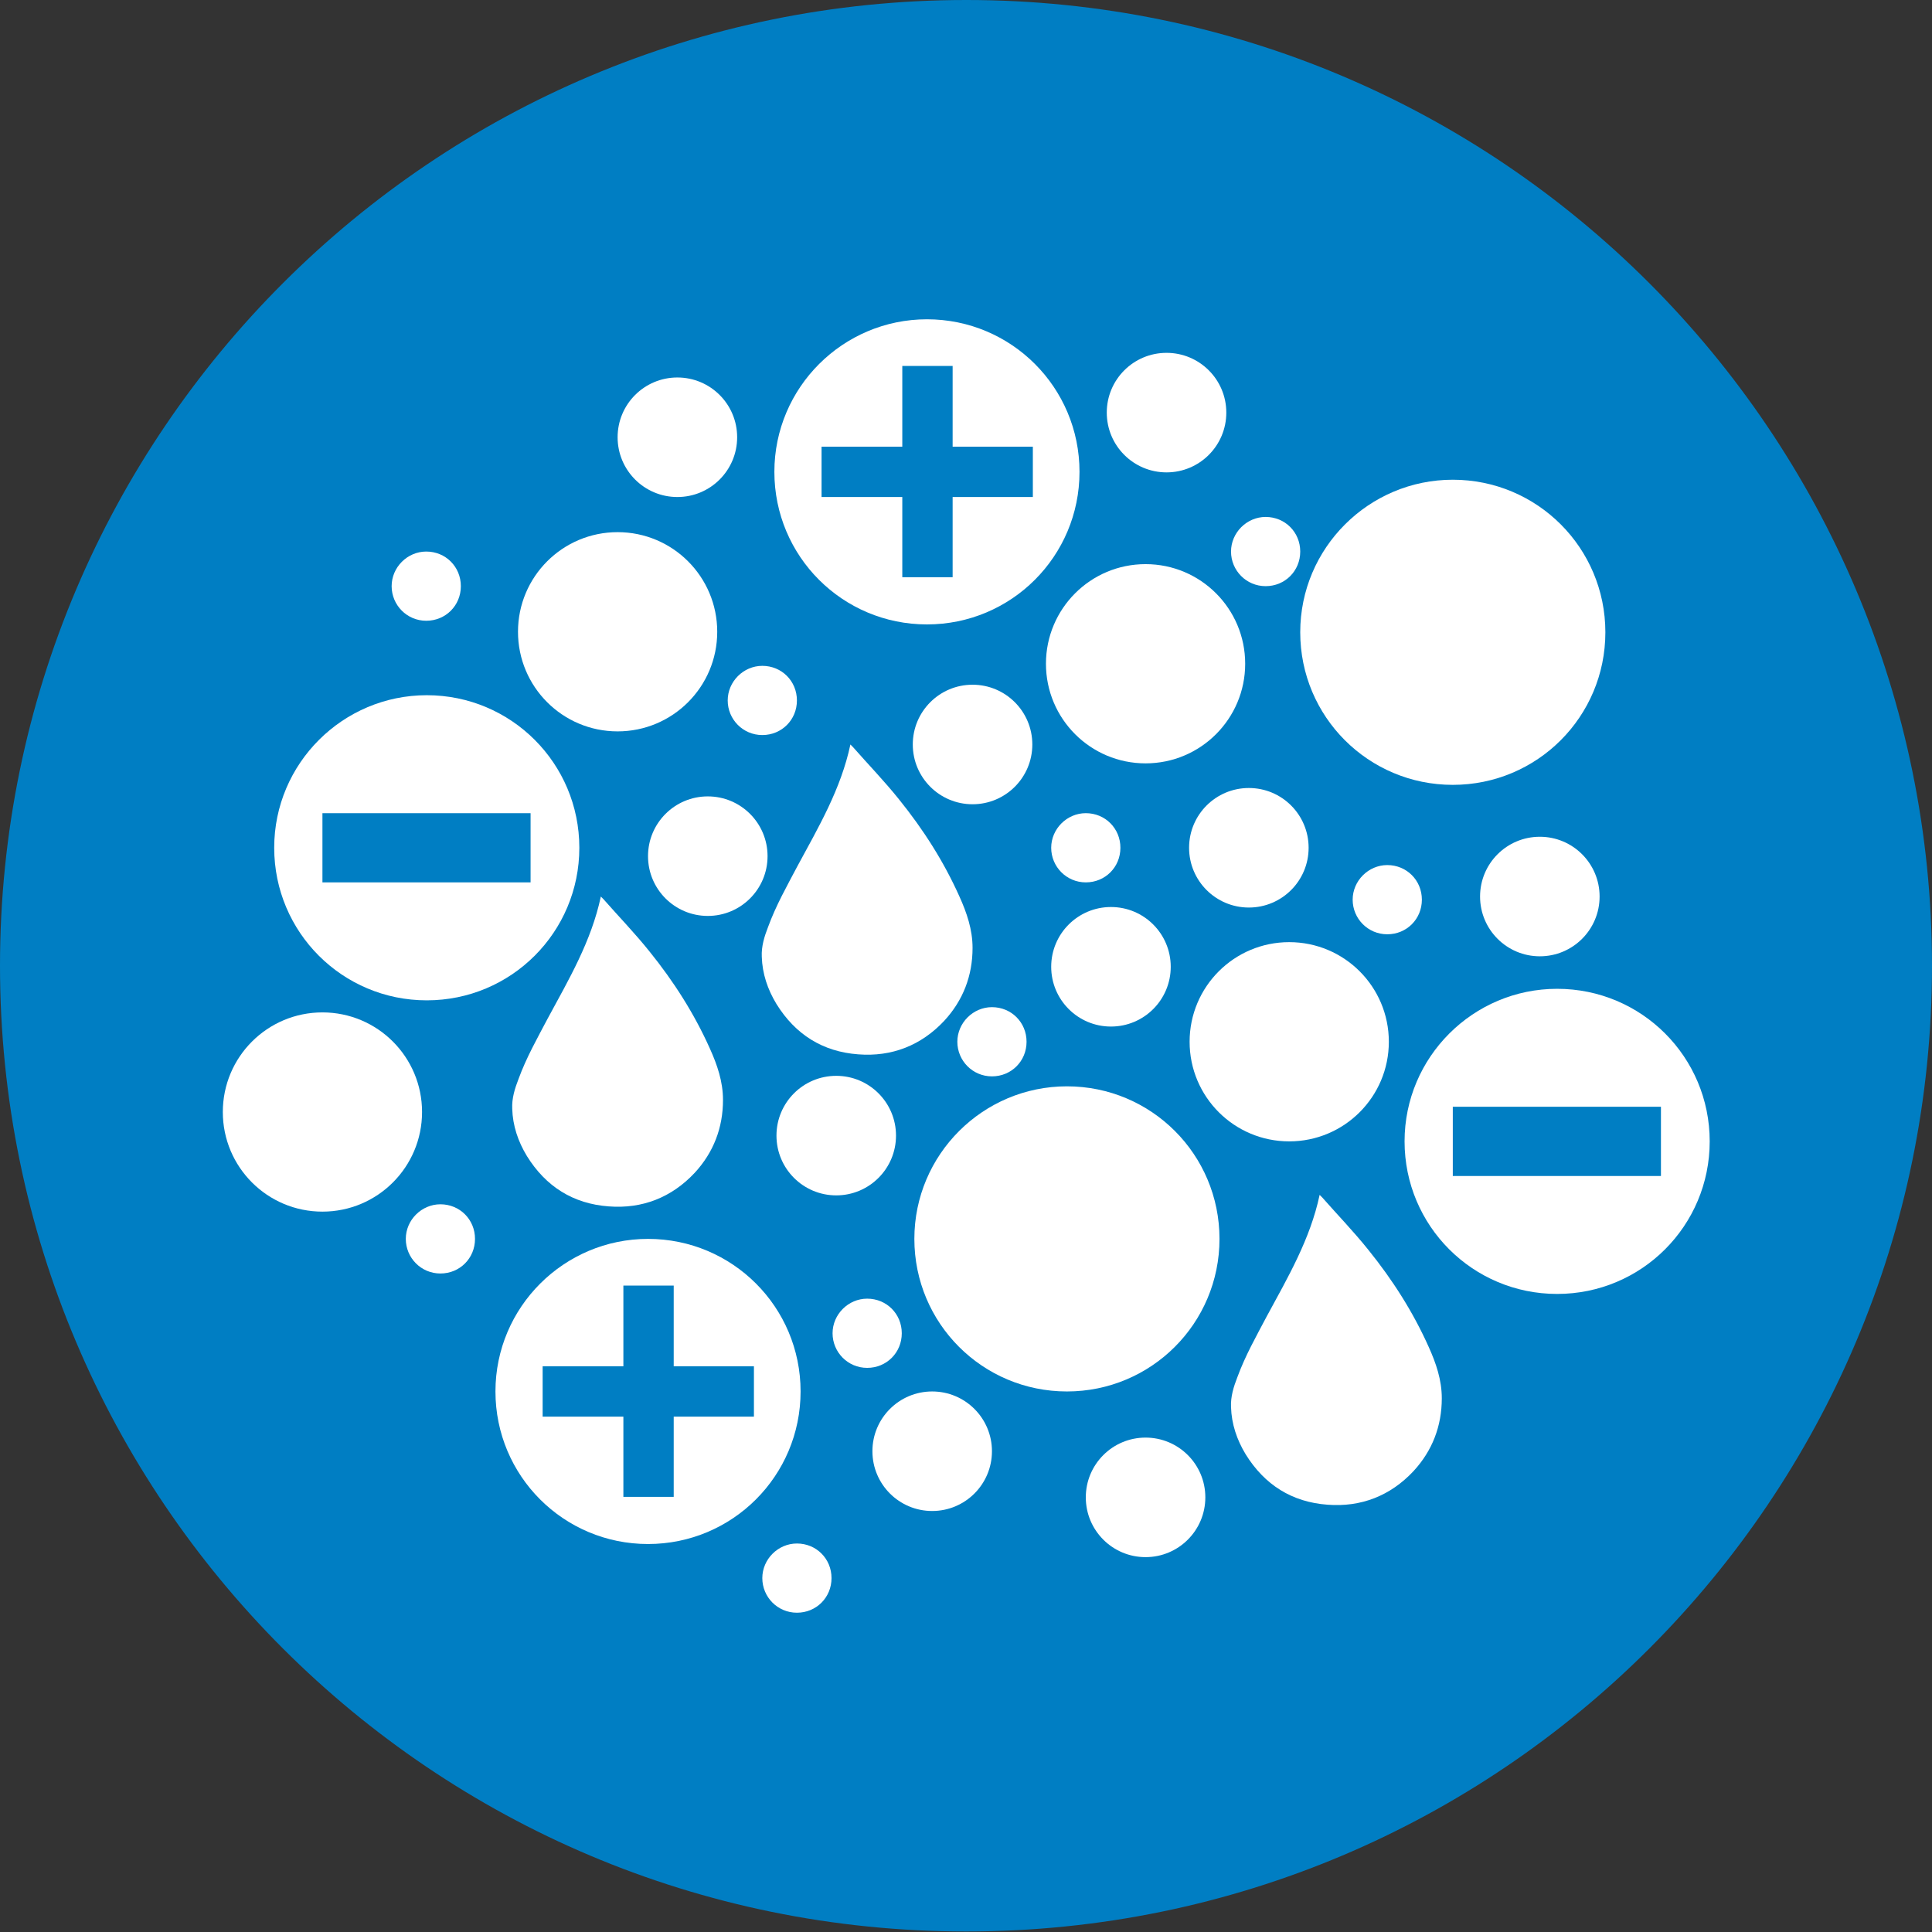 <?xml version="1.0" encoding="UTF-8"?>
<svg id="a" data-name="Livello 1" xmlns="http://www.w3.org/2000/svg" width=".51in" height=".51in" viewBox="0 0 36.85 36.85">
  <rect x="0" y="0" width="36.85" height="36.85" fill="#333333" stroke="none"/>
  <path d="m36.85,18.42C36.85,8.25,28.6,0,18.43,0S0,8.25,0,18.42s8.25,18.42,18.43,18.42,18.42-8.25,18.42-18.42" style="fill: #007ec3; stroke-width: 0px;"/>
  <path d="m31.68,22.43h-3.97v-1.32h3.97v1.32Zm-1.98-3.57c-1.6,0-2.91,1.3-2.91,2.91s1.3,2.91,2.91,2.91,2.91-1.3,2.91-2.91-1.3-2.91-2.91-2.91" style="fill: #fff; stroke-width: 0px;"/>
  <path d="m10.12,16.83h-3.97v-1.32h3.97v1.32Zm-1.98-3.57c-1.6,0-2.91,1.3-2.91,2.91s1.3,2.91,2.91,2.91,2.91-1.3,2.91-2.91-1.3-2.91-2.91-2.91" style="fill: #fff; stroke-width: 0px;"/>
  <path d="m19.7,9.48h-1.53v1.53h-.96v-1.53h-1.54v-.96h1.54v-1.54h.96v1.54h1.53v.96Zm-2.02-3.39c-1.6,0-2.91,1.3-2.91,2.91s1.3,2.91,2.91,2.91,2.91-1.3,2.91-2.91-1.3-2.91-2.91-2.91" style="fill: #fff; stroke-width: 0px;"/>
  <path d="m14.38,27.02h-1.53v1.53h-.96v-1.53h-1.54v-.96h1.54v-1.54h.96v1.54h1.53v.96Zm-2.02-3.39c-1.6,0-2.91,1.3-2.91,2.91s1.3,2.91,2.91,2.91,2.91-1.3,2.91-2.91-1.3-2.91-2.91-2.91" style="fill: #fff; stroke-width: 0px;"/>
  <path d="m27.71,9.15c-1.6,0-2.91,1.3-2.91,2.91s1.3,2.91,2.91,2.91,2.91-1.3,2.91-2.91-1.3-2.91-2.91-2.91" style="fill: #fff; stroke-width: 0px;"/>
  <path d="m20.35,20.72c-1.6,0-2.91,1.3-2.91,2.91s1.3,2.91,2.91,2.91,2.91-1.3,2.91-2.91-1.3-2.91-2.91-2.91" style="fill: #fff; stroke-width: 0px;"/>
  <path d="m23.82,15.03c-.63,0-1.14.51-1.14,1.14s.51,1.14,1.14,1.14,1.14-.51,1.14-1.14-.51-1.14-1.14-1.14" style="fill: #fff; stroke-width: 0px;"/>
  <path d="m29.37,15.96c-.63,0-1.14.51-1.14,1.14s.51,1.14,1.14,1.14,1.14-.51,1.14-1.14-.51-1.14-1.14-1.14" style="fill: #fff; stroke-width: 0px;"/>
  <path d="m22.25,6.73c-.63,0-1.14.51-1.14,1.14s.51,1.14,1.14,1.14,1.14-.51,1.14-1.14-.51-1.14-1.14-1.14" style="fill: #fff; stroke-width: 0px;"/>
  <path d="m12.92,7.2c-.63,0-1.14.51-1.14,1.14s.51,1.14,1.14,1.14,1.14-.51,1.14-1.14-.51-1.14-1.14-1.14" style="fill: #fff; stroke-width: 0px;"/>
  <path d="m21.19,17.3c-.63,0-1.14.51-1.14,1.14s.51,1.14,1.14,1.14,1.14-.51,1.14-1.14-.51-1.14-1.14-1.14" style="fill: #fff; stroke-width: 0px;"/>
  <path d="m21.85,27.42c-.63,0-1.14.51-1.14,1.14s.51,1.14,1.14,1.14,1.14-.51,1.14-1.14-.51-1.14-1.14-1.14" style="fill: #fff; stroke-width: 0px;"/>
  <path d="m13.5,15.19c-.63,0-1.14.51-1.14,1.14s.51,1.14,1.14,1.14,1.14-.51,1.14-1.14-.51-1.14-1.14-1.14" style="fill: #fff; stroke-width: 0px;"/>
  <path d="m15.95,20.52c-.63,0-1.14.51-1.14,1.14s.51,1.14,1.14,1.14,1.14-.51,1.14-1.14-.51-1.14-1.14-1.14" style="fill: #fff; stroke-width: 0px;"/>
  <path d="m18.55,13.06c-.63,0-1.14.51-1.14,1.14s.51,1.14,1.14,1.14,1.14-.51,1.14-1.14-.51-1.14-1.14-1.14" style="fill: #fff; stroke-width: 0px;"/>
  <path d="m17.78,26.54c-.63,0-1.14.51-1.14,1.14s.51,1.14,1.14,1.14,1.14-.51,1.14-1.14-.51-1.14-1.14-1.14" style="fill: #fff; stroke-width: 0px;"/>
  <path d="m26.46,16.5c-.36,0-.66.3-.66.66s.29.66.66.66.66-.29.66-.66-.29-.66-.66-.66" style="fill: #fff; stroke-width: 0px;"/>
  <path d="m8.4,22.97c-.36,0-.66.3-.66.66s.29.66.66.66.66-.29.66-.66-.29-.66-.66-.66" style="fill: #fff; stroke-width: 0px;"/>
  <path d="m24.14,9.86c-.36,0-.66.3-.66.66s.29.66.66.66.66-.29.66-.66-.29-.66-.66-.66" style="fill: #fff; stroke-width: 0px;"/>
  <path d="m8.13,10.52c-.36,0-.66.3-.66.66s.29.66.66.66.66-.29.66-.66-.29-.66-.66-.66" style="fill: #fff; stroke-width: 0px;"/>
  <path d="m20.71,15.51c-.36,0-.66.3-.66.66s.29.66.66.66.66-.29.66-.66-.29-.66-.66-.66" style="fill: #fff; stroke-width: 0px;"/>
  <path d="m14.54,12.7c-.36,0-.66.3-.66.66s.29.66.66.66.66-.29.66-.66-.29-.66-.66-.66" style="fill: #fff; stroke-width: 0px;"/>
  <path d="m18.92,19.21c-.36,0-.66.3-.66.66s.29.66.66.66.66-.29.66-.66-.29-.66-.66-.66" style="fill: #fff; stroke-width: 0px;"/>
  <path d="m15.2,29.44c-.36,0-.66.3-.66.66s.29.66.66.66.66-.29.66-.66-.29-.66-.66-.66" style="fill: #fff; stroke-width: 0px;"/>
  <path d="m16.54,24.77c-.36,0-.66.3-.66.66s.29.66.66.66.66-.29.66-.66-.29-.66-.66-.66" style="fill: #fff; stroke-width: 0px;"/>
  <path d="m24.59,17.97c-1.05,0-1.9.85-1.9,1.9s.85,1.9,1.9,1.9,1.9-.85,1.9-1.9-.85-1.9-1.9-1.9" style="fill: #fff; stroke-width: 0px;"/>
  <path d="m21.85,10.76c-1.05,0-1.9.85-1.9,1.9s.85,1.9,1.9,1.9,1.9-.85,1.9-1.9-.85-1.9-1.9-1.9" style="fill: #fff; stroke-width: 0px;"/>
  <path d="m6.15,19.31c-1.05,0-1.9.85-1.9,1.9s.85,1.9,1.9,1.9,1.9-.85,1.9-1.9-.85-1.9-1.9-1.9" style="fill: #fff; stroke-width: 0px;"/>
  <path d="m11.78,10.15c-1.05,0-1.9.85-1.9,1.9s.85,1.9,1.9,1.9,1.9-.85,1.9-1.9-.85-1.9-1.9-1.9" style="fill: #fff; stroke-width: 0px;"/>
  <path d="m15.21,16.52c-.2.38-.41.75-.56,1.16-.07.18-.13.37-.12.57.01.32.11.62.28.9.36.58.88.91,1.56.96.64.05,1.2-.17,1.64-.64.36-.39.54-.86.54-1.39,0-.35-.11-.67-.25-.98-.3-.67-.69-1.28-1.15-1.85-.28-.35-.59-.67-.88-1-.01-.01-.03-.03-.05-.05-.18.85-.61,1.58-1.01,2.32" style="fill: #fff; stroke-width: 0px;"/>
  <path d="m24.16,25.11c-.2.38-.41.75-.56,1.16-.07.18-.13.37-.12.57.01.32.11.62.28.9.36.58.88.91,1.56.96.64.05,1.2-.17,1.64-.64.36-.39.54-.86.54-1.39,0-.35-.11-.67-.25-.98-.3-.67-.69-1.28-1.15-1.85-.28-.35-.59-.67-.88-1-.01-.01-.03-.03-.05-.05-.18.85-.61,1.58-1.01,2.32" style="fill: #fff; stroke-width: 0px;"/>
  <path d="m10.45,19.42c-.2.38-.41.75-.56,1.16-.07.18-.13.37-.12.57.01.32.11.62.28.9.36.58.88.91,1.56.96.64.05,1.2-.17,1.64-.64.36-.39.54-.86.54-1.39,0-.35-.11-.67-.25-.98-.3-.67-.69-1.28-1.15-1.85-.28-.35-.59-.67-.88-1-.01-.01-.03-.03-.05-.05-.18.85-.61,1.58-1.01,2.32" style="fill: #fff; stroke-width: 0px;"/>
</svg>